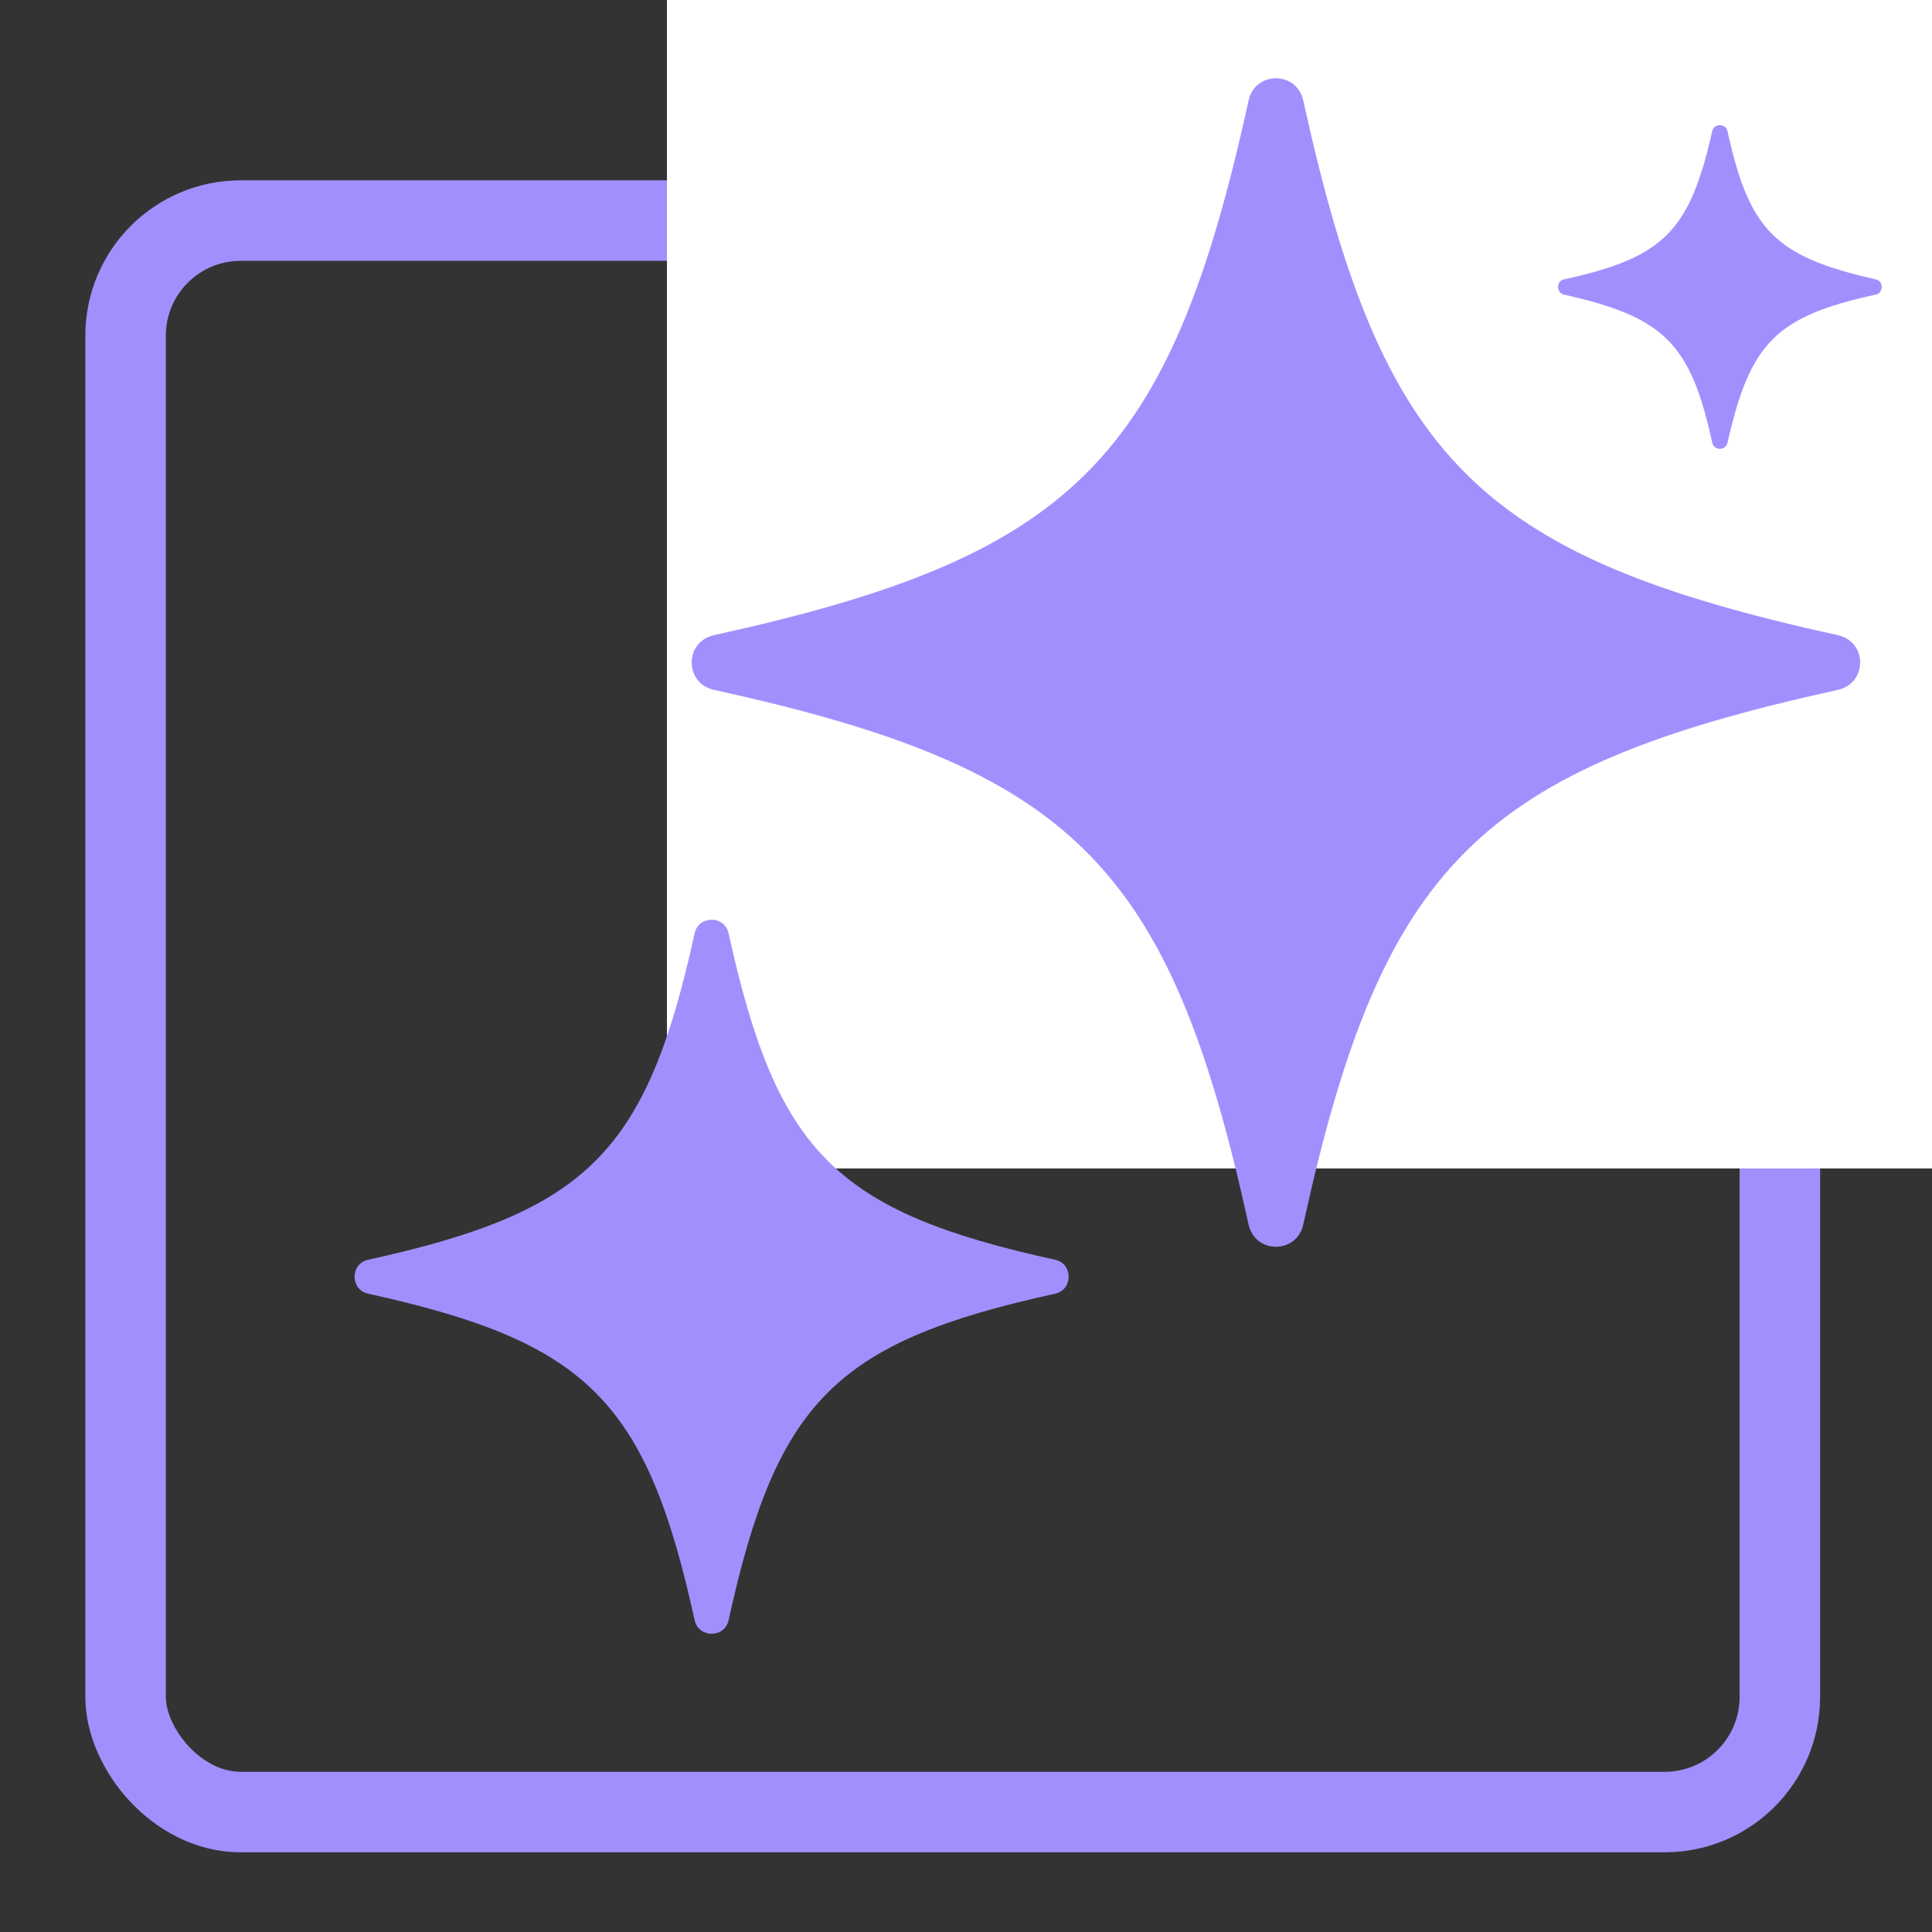 <?xml version="1.0" encoding="UTF-8"?>
<svg id="object" xmlns="http://www.w3.org/2000/svg" viewBox="0 0 24 24">
  <rect x="0" y="0" width="24" height="24" fill="#333333" stroke="none"/>
  <defs>
    <style>
      .cls-1 {
        fill: none;
        stroke: #a090fe;
      }

      .cls-1, .cls-2 {
        stroke-miterlimit: 10;
      }

      .cls-3 {
        fill: #a090fe;
      }

      .cls-2 {
        fill: #fff;
        stroke: #fff;
        stroke-width: .33px;
      }
    </style>
  </defs>
  <rect class="cls-1" x="1.56" y="2.74" width="20.55" height="19.77" rx="1.43" ry="1.43"/>
  <rect class="cls-2" x="8.45" y="-5.42" width="20.55" height="19.77" rx="1.43" ry="1.43"/>
  <g>
    <path class="cls-3" d="M22.83,8.57c-4.46.98-5.66,2.17-6.64,6.64-.08.37-.6.37-.68,0-.98-4.46-2.17-5.66-6.64-6.64-.37-.08-.37-.6,0-.68,4.46-.98,5.66-2.17,6.64-6.64.08-.37.6-.37.68,0,.98,4.46,2.17,5.66,6.64,6.64.37.08.37.6,0,.68Z"/>
    <path class="cls-3" d="M13.11,16.07c-2.73.6-3.46,1.33-4.06,4.06-.05.22-.37.22-.42,0-.6-2.73-1.33-3.46-4.06-4.06-.22-.05-.22-.37,0-.42,2.73-.6,3.46-1.33,4.06-4.06.05-.22.37-.22.42,0,.6,2.73,1.33,3.46,4.06,4.06.22.05.22.37,0,.42Z"/>
    <path class="cls-3" d="M23.3,3.66c-1.24.27-1.56.6-1.84,1.84-.02.1-.17.1-.19,0-.27-1.24-.6-1.56-1.84-1.84-.1-.02-.1-.17,0-.19,1.24-.27,1.56-.6,1.84-1.84.02-.1.17-.1.19,0,.27,1.24.6,1.56,1.84,1.84.1.02.1.17,0,.19Z"/>
  </g>
</svg>
